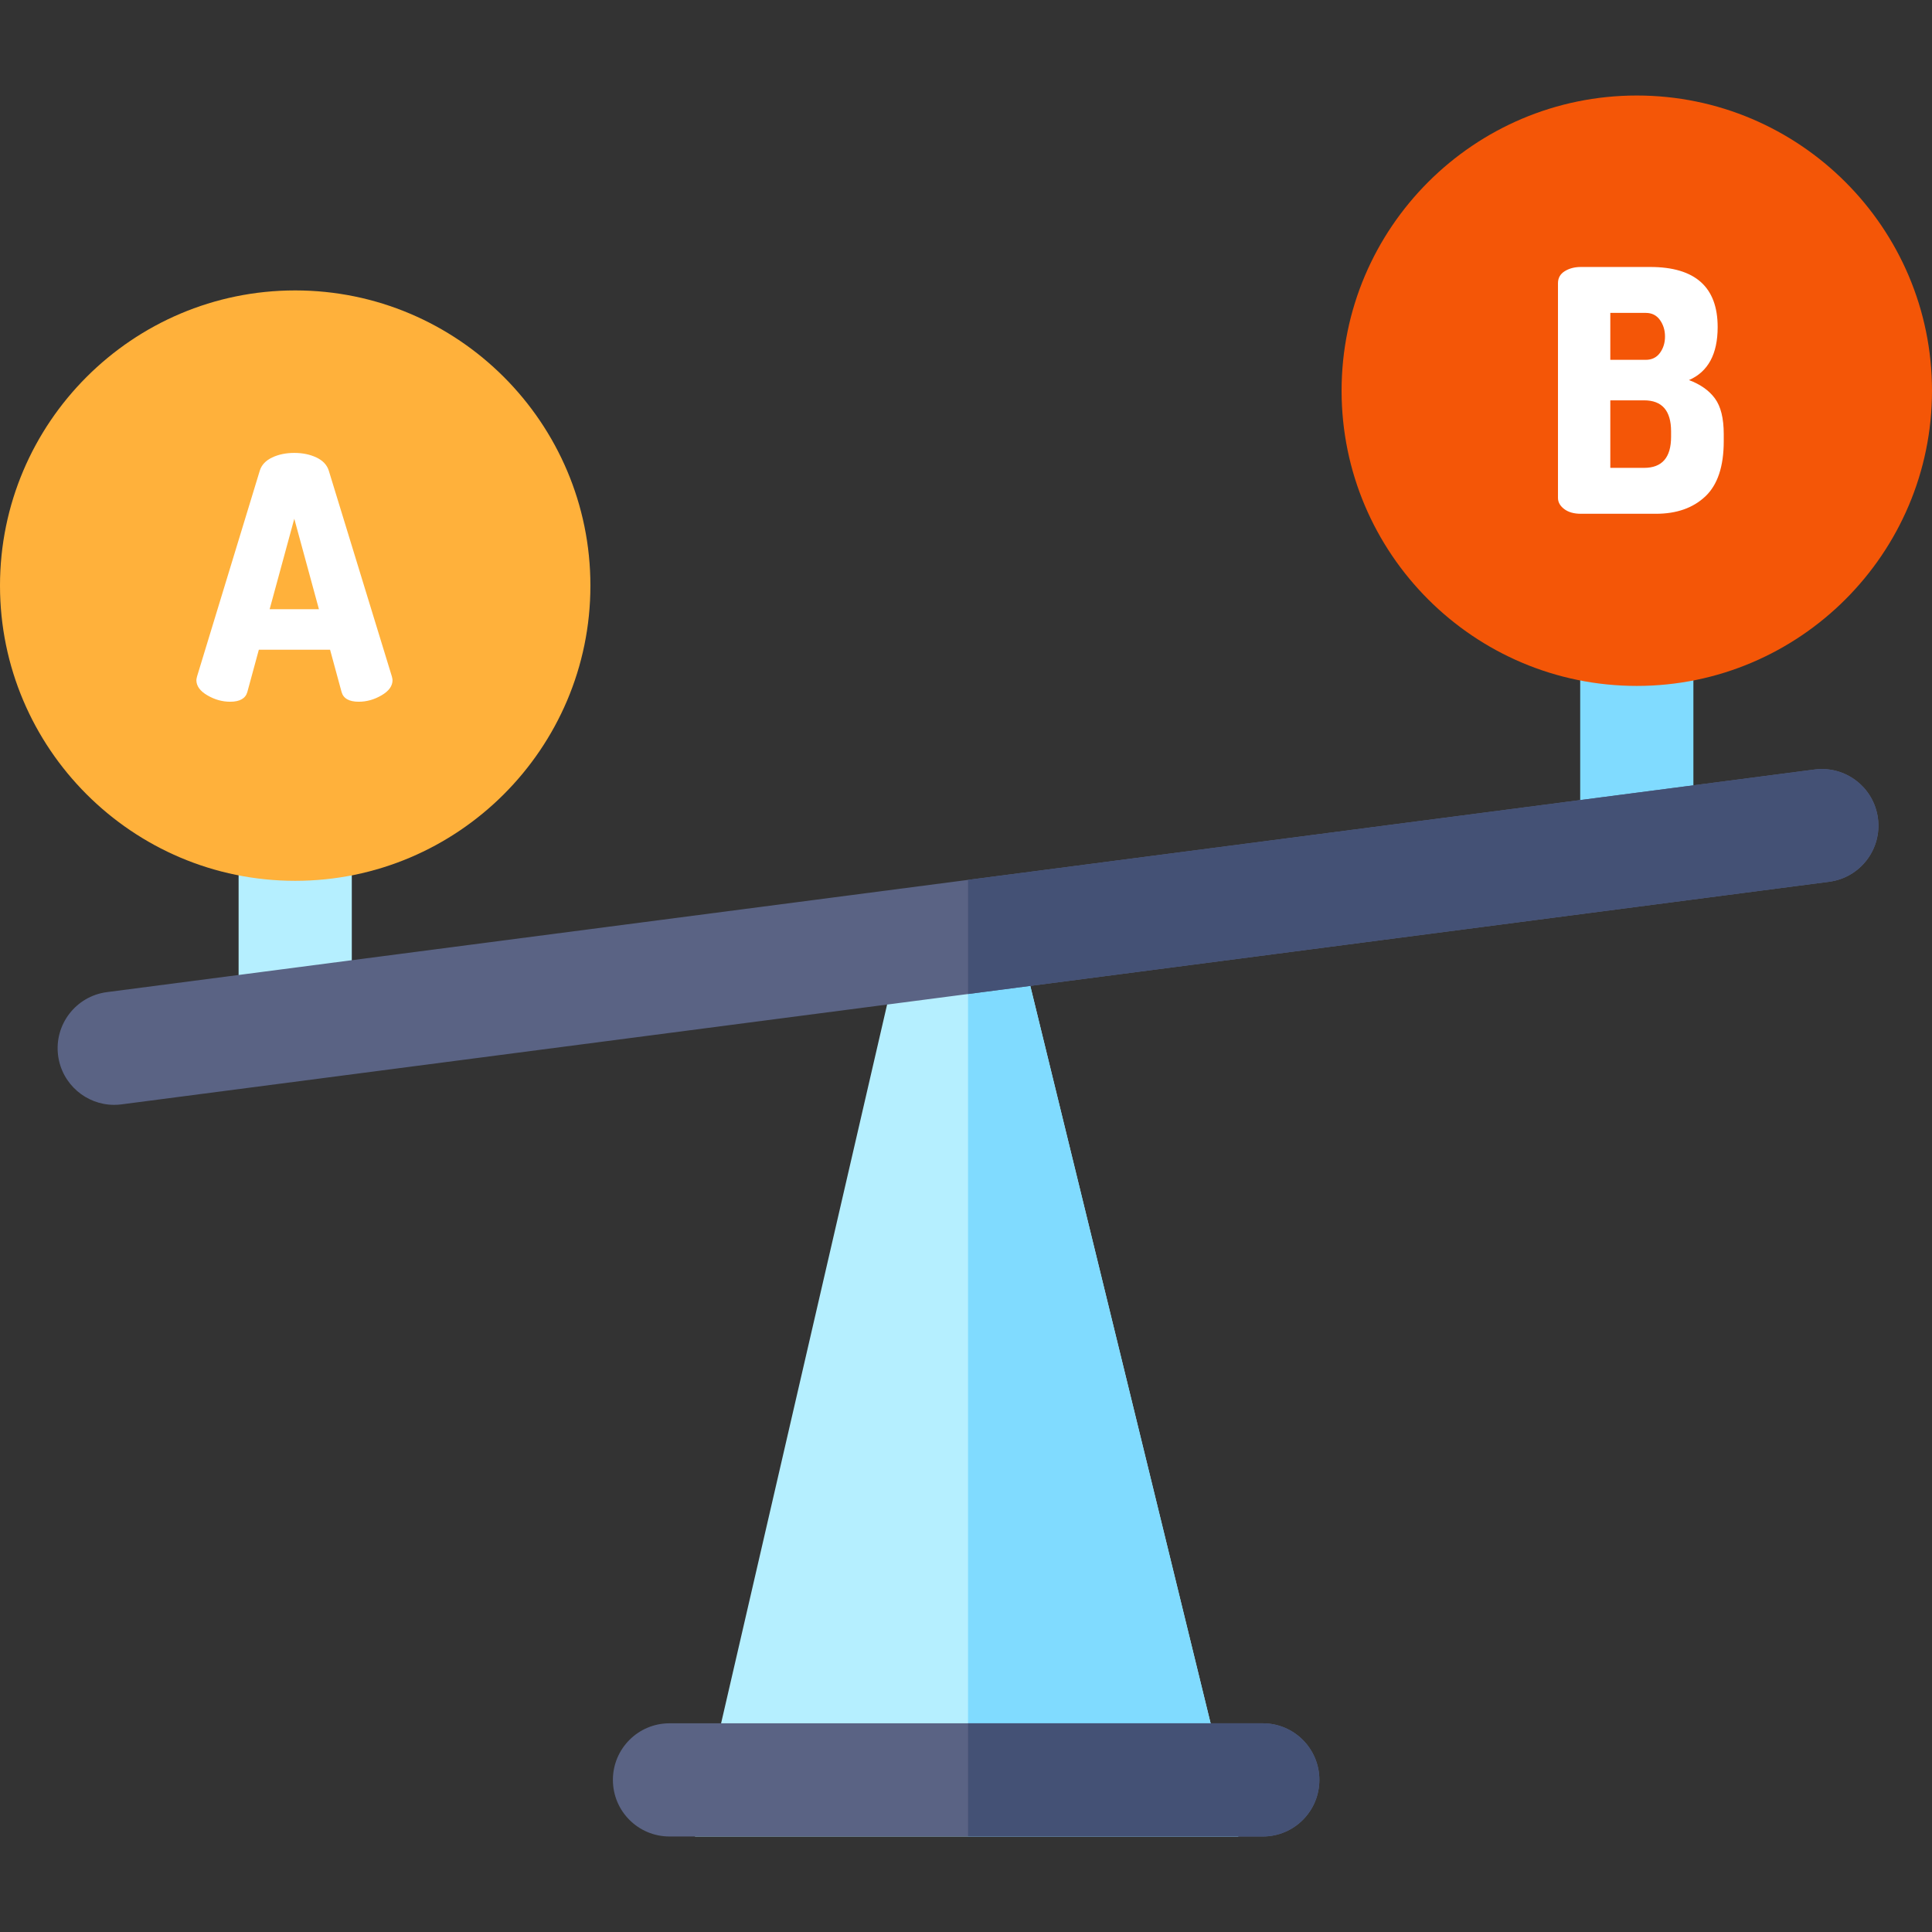 <?xml version="1.0" encoding="iso-8859-1"?>
<!-- Generator: Adobe Illustrator 19.0.0, SVG Export Plug-In . SVG Version: 6.00 Build 0)  -->
<svg version="1.1" id="Capa_1" xmlns="http://www.w3.org/2000/svg" xmlns:xlink="http://www.w3.org/1999/xlink" x="0px" y="0px"
	 viewBox="0 0 512 512" style="enable-background:new 0 0 512 512;" xml:space="preserve">
<rect x="0" y="0" width="512" height="512" fill="#333333" stroke="none"/>
<polygon style="fill:#B5EFFF;" points="328.161,486.688 184.172,486.688 242.114,235.807 266.81,235.807 "/>
<polygon style="fill:#80DBFF;" points="328.161,486.688 256.541,486.688 256.541,235.807 266.81,235.807 "/>
<path style="fill:#B5EFFF;" d="M78.232,284.742c-8.283,0-14.998-6.715-14.998-14.998v-51.312c0-8.283,6.715-14.998,14.998-14.998
	s14.998,6.715,14.998,14.998v51.312C93.23,278.027,86.515,284.742,78.232,284.742z"/>
<path style="fill:#80DBFF;" d="M433.767,237.089c-8.283,0-14.998-6.715-14.998-14.998V166.78c0-8.283,6.715-14.998,14.998-14.998
	c8.283,0,14.998,6.715,14.998,14.998v55.311C448.764,230.374,442.049,237.089,433.767,237.089z"/>
<path style="fill:#5A6384;" d="M349.647,471.691c0,8.289-6.709,14.998-14.998,14.998H177.423c-8.289,0-14.998-6.709-14.998-14.998
	c0-8.279,6.709-14.998,14.998-14.998H334.65C342.938,456.693,349.647,463.413,349.647,471.691z"/>
<path style="fill:#FFB13B;" d="M78.232,76.964C35.095,76.964,0,112.06,0,155.196s35.095,78.232,78.232,78.232
	s78.232-35.096,78.232-78.232S121.37,76.964,78.232,76.964z"/>
<path style="fill:#FFFFFF;" d="M52.043,180.241c0-0.18,0.059-0.507,0.179-0.984l16.641-54.578c0.477-1.49,1.566-2.64,3.266-3.444
	c1.7-0.805,3.652-1.208,5.86-1.208c2.206,0,4.16,0.403,5.86,1.208c1.7,0.806,2.788,1.955,3.267,3.444l16.73,54.578
	c0.119,0.478,0.179,0.805,0.179,0.984c0,1.552-0.97,2.894-2.908,4.025c-1.939,1.134-3.952,1.7-6.039,1.7
	c-2.566,0-4.086-0.864-4.562-2.595l-3.042-11.184h-18.88l-3.042,11.185c-0.478,1.73-2,2.595-4.563,2.595
	c-2.089,0-4.101-0.566-6.039-1.7C53.012,183.135,52.043,181.793,52.043,180.241z M71.458,161.452h13.063l-6.531-23.978
	L71.458,161.452z"/>
<path style="fill:#F45607;" d="M433.767,25.312c-43.138,0-78.232,35.096-78.232,78.232c0,43.139,35.096,78.233,78.232,78.233
	c43.139,0,78.233-35.096,78.233-78.233C512,60.407,476.904,25.312,433.767,25.312z"/>
<path style="fill:#FFFFFF;" d="M412.88,131.951V75.047c0-1.371,0.596-2.43,1.79-3.177c1.192-0.745,2.624-1.118,4.294-1.118h18.341
	c11.93,0,17.894,5.31,17.894,15.927c0,7.157-2.536,11.84-7.605,14.047c3.043,1.134,5.338,2.76,6.89,4.876
	c1.551,2.118,2.326,5.265,2.326,9.439v1.879c0,6.681-1.626,11.557-4.876,14.629c-3.252,3.073-7.62,4.607-13.107,4.607h-19.862
	c-1.85,0-3.325-0.417-4.429-1.253C413.431,134.069,412.88,133.085,412.88,131.951z M426.748,95.358h9.395
	c1.611,0,2.863-0.611,3.758-1.835c0.895-1.222,1.342-2.669,1.342-4.339c0-1.669-0.447-3.132-1.342-4.384
	c-0.896-1.253-2.147-1.879-3.758-1.879h-9.395V95.358z M426.748,123.989h8.947c4.771,0,7.158-2.743,7.158-8.231v-1.432
	c0-5.487-2.387-8.231-7.158-8.231h-8.947V123.989z"/>
<path style="fill:#5A6384;" d="M484.737,233.677l-228.196,29.746L32.215,292.668c-0.66,0.09-1.31,0.13-1.96,0.13
	c-7.419,0-13.868-5.509-14.858-13.058c-1.07-8.219,4.719-15.748,12.938-16.817l228.206-29.746l224.326-29.246
	c8.209-1.07,15.738,4.719,16.807,12.938C498.745,225.079,492.956,232.608,484.737,233.677z"/>
<g>
	<path style="fill:#445175;" d="M349.647,471.691c0,8.289-6.709,14.998-14.998,14.998h-78.108v-29.995h78.108
		C342.938,456.693,349.647,463.413,349.647,471.691z"/>
	<path style="fill:#445175;" d="M484.737,233.677l-228.196,29.746v-30.245l224.326-29.246c8.209-1.07,15.738,4.719,16.807,12.938
		C498.745,225.079,492.956,232.608,484.737,233.677z"/>
</g>
<g>
</g>
<g>
</g>
<g>
</g>
<g>
</g>
<g>
</g>
<g>
</g>
<g>
</g>
<g>
</g>
<g>
</g>
<g>
</g>
<g>
</g>
<g>
</g>
<g>
</g>
<g>
</g>
<g>
</g>
</svg>
